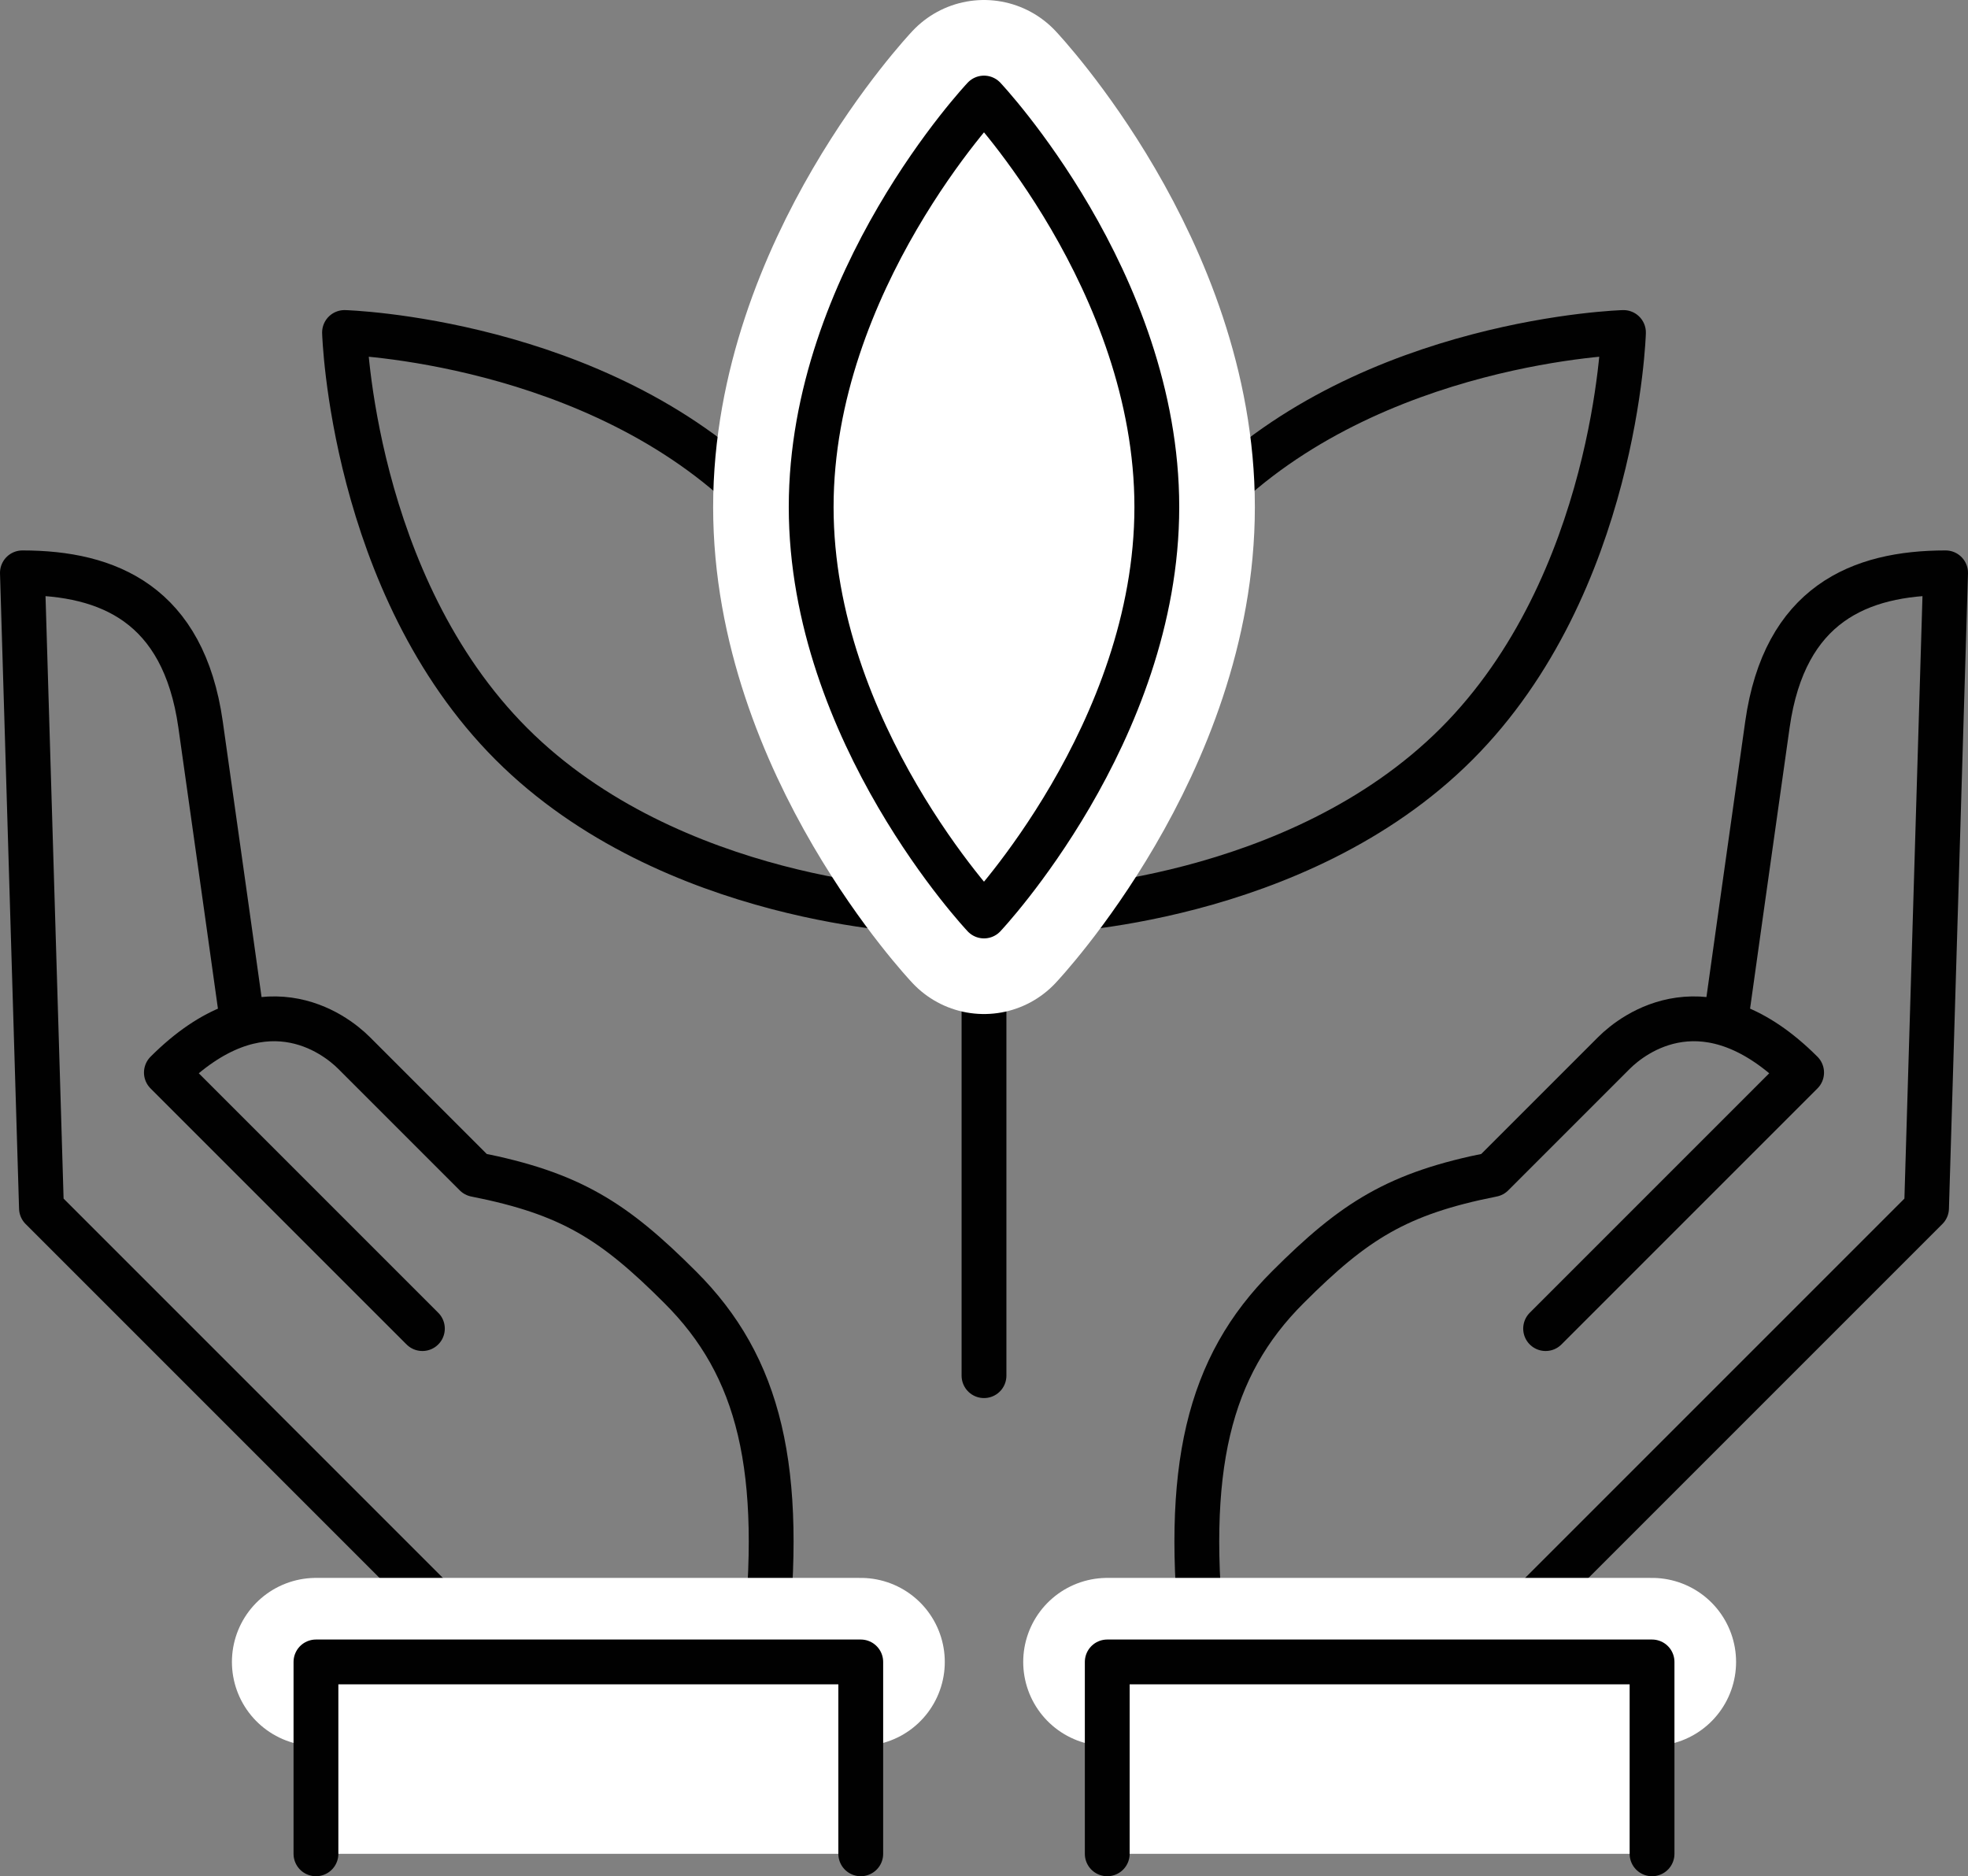 <svg height="66.98" viewBox="0 0 70.26 66.98" width="70.26" xmlns="http://www.w3.org/2000/svg"><rect x="0" y="0" width="70.26" height="66.98" fill="#808080" stroke="none"/><g stroke-linecap="round" stroke-linejoin="round" transform="translate(-262.87 -387.01)"><path d="m271.45 422.96s-.84-6.01-1.42-10.09c-.61-4.29-3.29-5.41-6.36-5.41l.68 22.68 14.57 14.57" fill="none" stroke="#010101" stroke-width="1.6"/><path d="m290.16 445.91c.73-6.47-.17-10.12-3.01-12.95-2.37-2.37-3.91-3.35-7.3-4.02-1.55-1.55-3.64-3.64-4.34-4.34s-3.31-2.69-6.7.7l9.14 9.14" fill="none" stroke="#010101" stroke-width="1.6"/><path d="m293.6 446.34h-19.45" fill="none" stroke="#fff" stroke-width="6"/><path d="m293.6 453.19v-6.85h-19.45v6.85" fill="#fff" stroke="#010101" stroke-width="1.6"/><path d="m324.55 422.96s.84-6.01 1.42-10.09c.61-4.29 3.29-5.41 6.36-5.41l-.68 22.68-14.57 14.57" fill="none" stroke="#010101" stroke-width="1.6"/><path d="m305.84 445.91c-.73-6.47.17-10.12 3.01-12.95 2.37-2.37 3.91-3.35 7.3-4.02l4.34-4.34c.7-.7 3.31-2.69 6.7.7l-9.14 9.14" fill="none" stroke="#010101" stroke-width="1.6"/><path d="m302.4 446.34h19.45" fill="none" stroke="#fff" stroke-width="6"/><g stroke="#010101" stroke-width="1.6"><path d="m302.4 453.19v-6.85h19.45v6.85" fill="#fff"/><path d="m320.83 398.88s-.26 8.99-5.96 14.69-14.69 5.96-14.69 5.96.26-8.99 5.96-14.69 14.69-5.96 14.69-5.96z" fill="none"/><path d="m275.17 398.88s.26 8.99 5.96 14.69 14.69 5.96 14.69 5.96-.26-8.99-5.96-14.69-14.69-5.96-14.69-5.96z" fill="none"/><path d="m298 420.92v15.2" fill="none"/></g><path d="m298 390.51s6.17 6.54 6.17 14.6-6.17 14.6-6.17 14.6-6.17-6.54-6.17-14.6 6.17-14.6 6.17-14.6z" fill="#fff" stroke="#fff" stroke-width="7"/><path d="m298 390.51s6.17 6.54 6.17 14.6-6.17 14.6-6.17 14.6-6.17-6.54-6.17-14.6 6.17-14.6 6.17-14.6z" fill="none" stroke="#010101" stroke-width="1.6"/></g></svg>